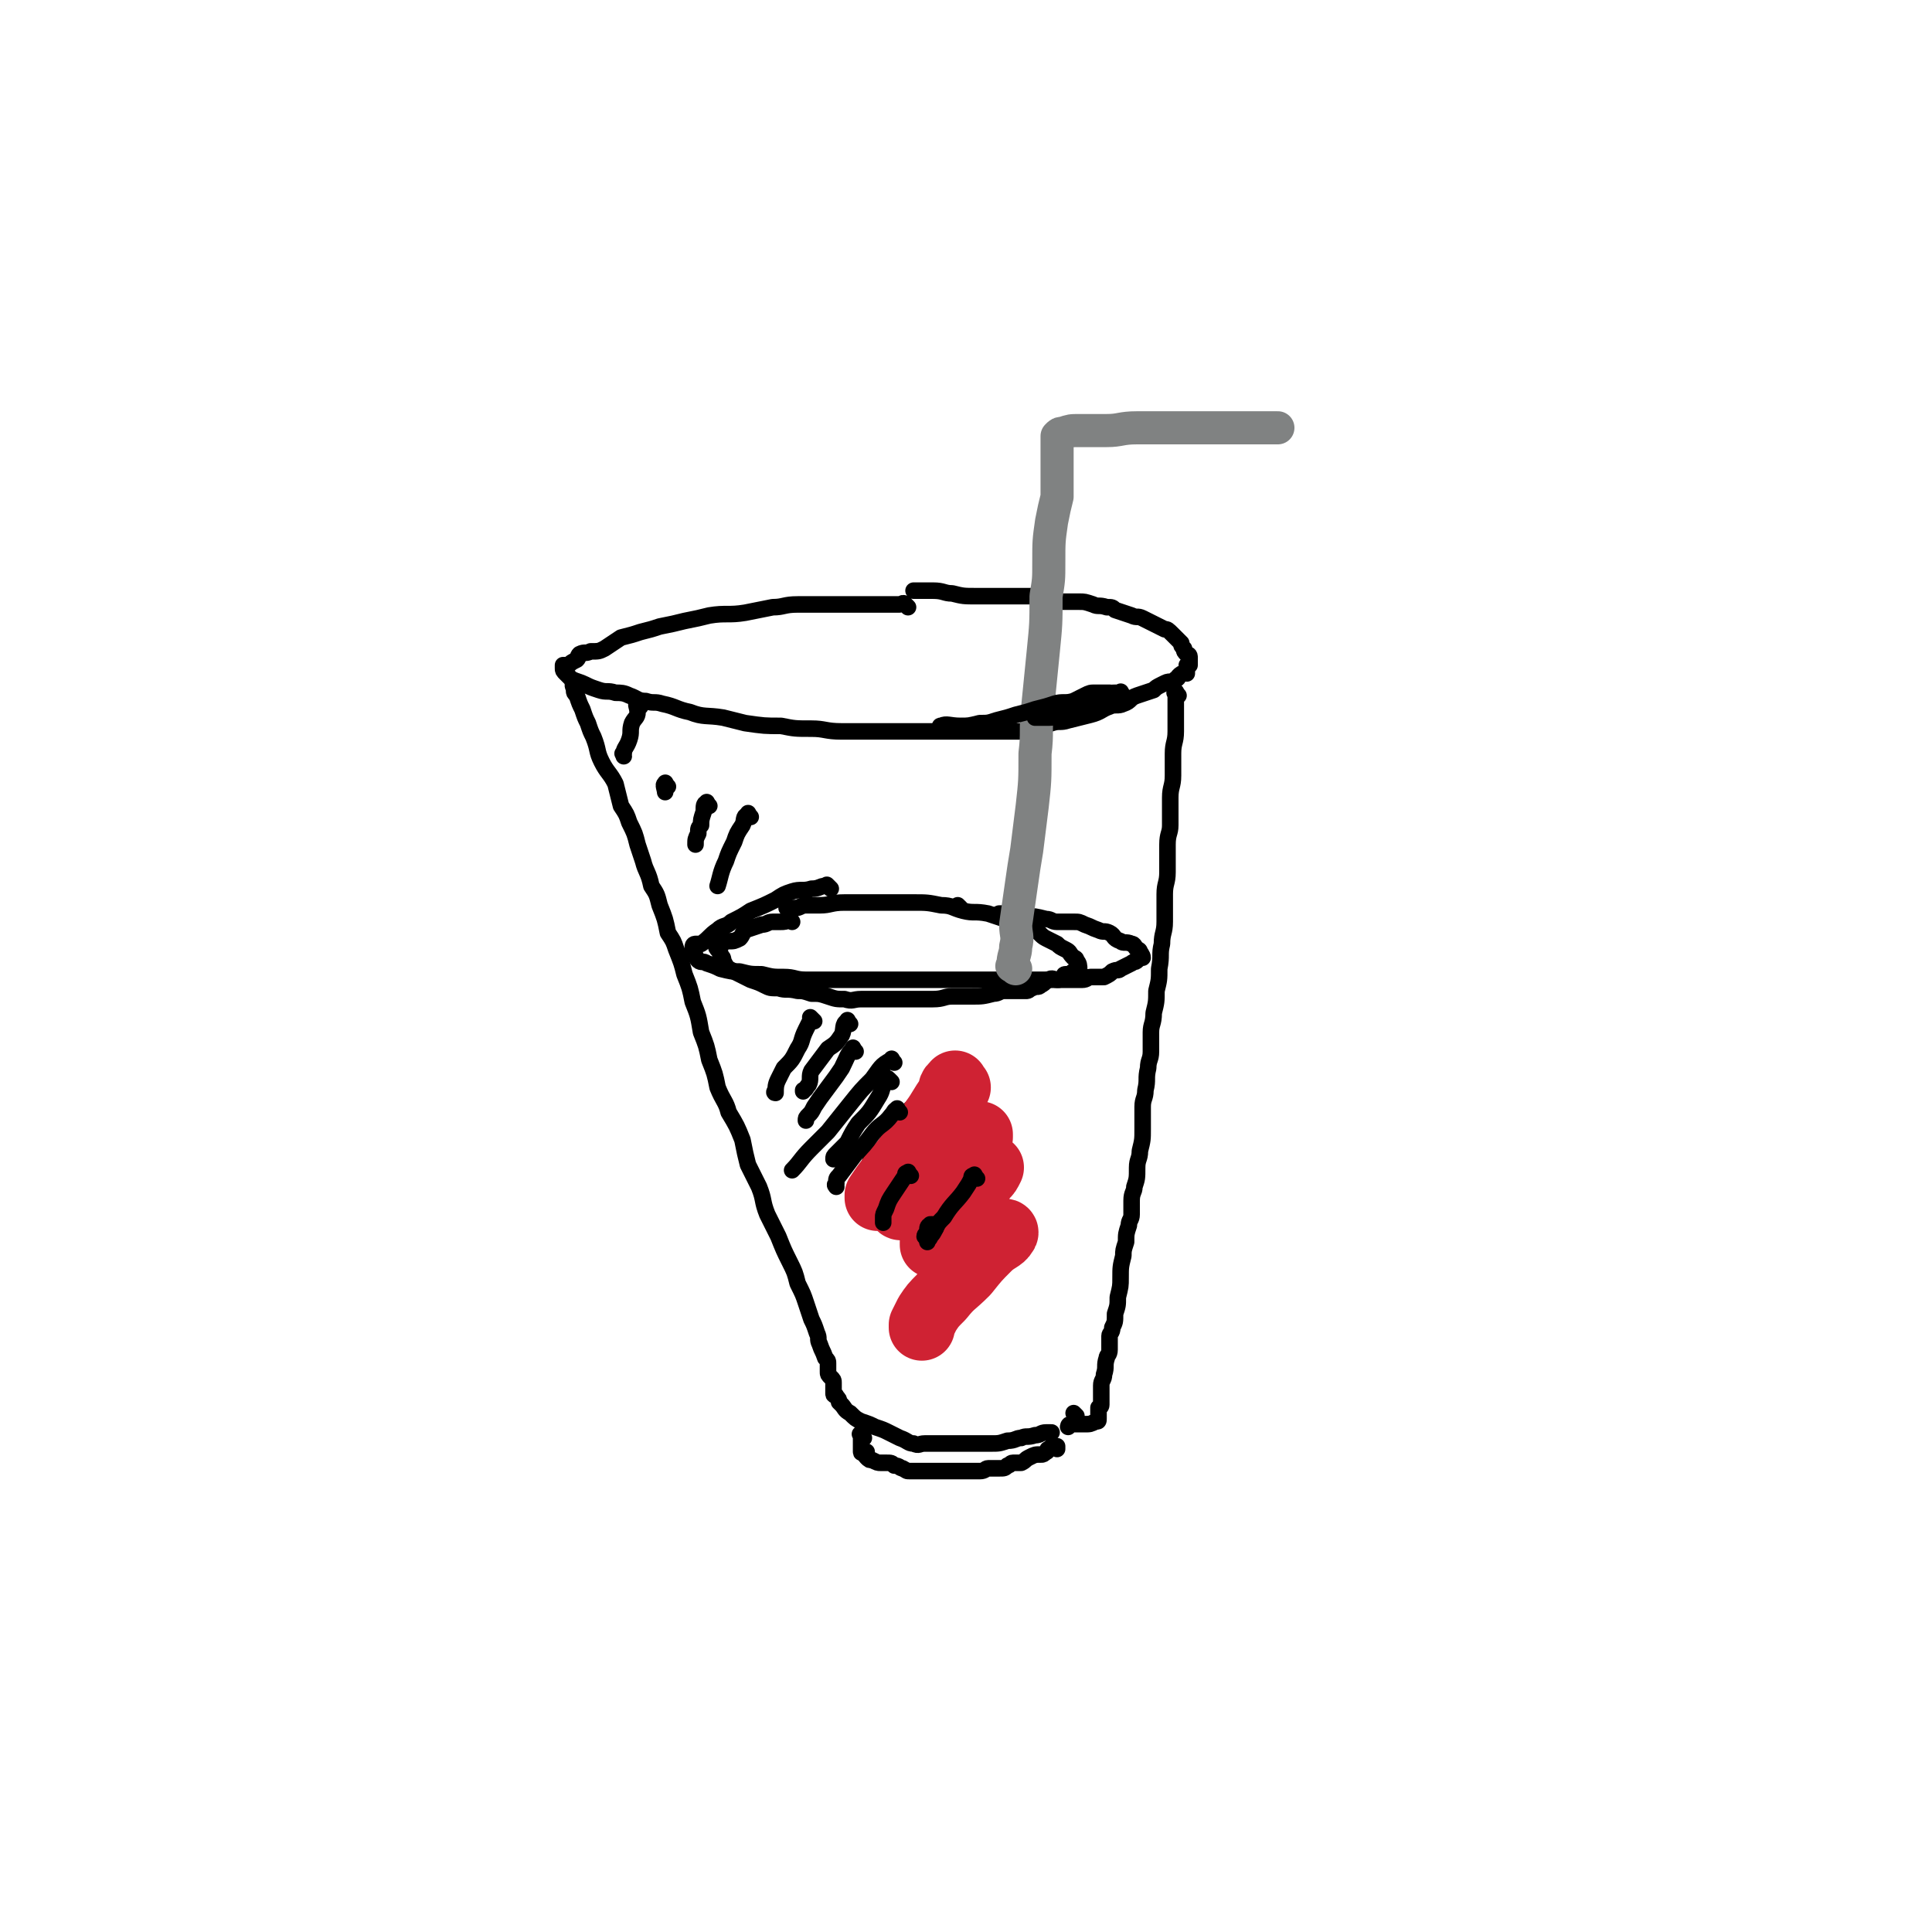 <svg viewBox='0 0 700 700' version='1.1' xmlns='http://www.w3.org/2000/svg' xmlns:xlink='http://www.w3.org/1999/xlink'><g fill='none' stroke='rgb(0,0,0)' stroke-width='6' stroke-linecap='round' stroke-linejoin='round'><path d='M329,220c-1,-1 -1,-1 -1,-1 -1,-1 -1,0 -2,0 -2,0 -2,0 -3,0 -3,0 -3,0 -6,0 -4,0 -4,0 -8,0 -4,0 -4,0 -9,0 -6,0 -6,0 -11,0 -5,0 -5,1 -9,1 -5,1 -5,1 -10,2 -6,1 -7,0 -13,1 -4,1 -4,1 -9,2 -4,1 -4,1 -9,2 -3,1 -3,1 -7,2 -3,1 -3,1 -7,2 -3,2 -3,2 -6,4 -2,1 -2,1 -5,1 -2,1 -2,0 -4,1 -1,1 0,1 -1,2 -2,1 -2,1 -3,2 -1,0 -1,0 -1,0 -1,0 -1,0 -1,0 0,0 0,1 0,1 0,1 0,1 1,2 1,1 1,1 2,2 2,1 3,1 5,2 2,1 2,1 5,2 3,1 3,0 6,1 2,0 3,0 5,1 3,1 3,2 6,2 3,1 3,0 6,1 5,1 5,2 10,3 5,2 6,1 12,2 4,1 4,1 8,2 7,1 7,1 13,1 5,1 5,1 11,1 5,0 5,1 11,1 6,0 6,0 12,0 5,0 5,0 9,0 5,0 5,0 10,0 5,0 5,0 10,0 3,0 3,0 7,0 3,0 3,0 7,0 4,0 4,0 8,0 3,0 3,0 7,-1 3,-1 3,-1 6,-2 3,-1 3,0 6,-1 4,-1 4,-1 8,-2 4,-1 4,-2 7,-3 2,-1 3,0 5,-1 3,-1 2,-2 5,-3 3,-1 3,-1 6,-2 1,-1 1,-1 3,-2 2,-1 2,-1 3,-1 1,0 1,0 2,-1 1,0 1,-1 1,-1 1,-1 1,-1 2,-1 0,-1 0,0 1,0 0,0 0,-1 0,-2 0,-1 0,-1 0,-1 0,0 1,0 1,0 0,0 0,-1 0,-1 0,-1 0,-2 0,-2 0,-1 -1,-1 -1,-1 -1,-1 -1,-1 -1,-2 -1,-1 -1,-1 -1,-2 -2,-2 -2,-2 -3,-3 -2,-2 -2,-2 -3,-2 -2,-1 -2,-1 -4,-2 -2,-1 -2,-1 -4,-2 -2,-1 -2,0 -4,-1 -3,-1 -3,-1 -6,-2 -1,-1 -1,-1 -3,-1 -3,-1 -3,0 -5,-1 -3,-1 -3,-1 -5,-1 -3,0 -3,0 -6,0 -2,0 -2,0 -4,-1 -3,-1 -3,-1 -5,-1 -3,0 -4,0 -7,0 -2,0 -2,0 -4,0 -3,0 -3,0 -6,0 -2,0 -2,0 -5,0 -5,0 -5,0 -9,-1 -3,0 -3,-1 -7,-1 -3,0 -4,0 -7,0 '/><path d='M209,249c-1,-1 -1,-2 -1,-1 -1,0 0,1 0,2 0,1 0,1 1,2 1,3 1,3 2,5 1,3 1,3 2,5 1,3 1,3 2,5 2,5 1,5 3,9 2,4 3,4 5,8 1,4 1,4 2,8 2,3 2,3 3,6 2,4 2,4 3,8 1,3 1,3 2,6 1,4 2,4 3,9 2,3 2,3 3,7 2,5 2,5 3,10 2,3 2,3 3,6 2,5 2,5 3,9 2,5 2,5 3,10 2,5 2,5 3,11 2,5 2,5 3,10 2,5 2,5 3,10 2,5 3,5 4,9 3,5 3,5 5,10 1,5 1,5 2,9 2,4 2,4 4,8 2,5 1,5 3,10 2,4 2,4 4,8 2,5 2,5 4,9 2,4 2,4 3,8 2,4 2,4 3,7 1,3 1,3 2,6 1,2 1,2 2,5 1,2 0,2 1,4 1,3 1,2 2,5 1,1 1,1 1,2 0,2 0,2 0,3 0,1 0,1 1,2 1,1 1,1 1,2 0,1 0,1 0,1 0,1 0,1 0,2 0,0 0,1 0,1 0,1 1,0 1,1 1,1 1,1 1,2 1,1 1,1 1,1 1,1 1,2 3,3 2,2 2,2 4,3 3,1 3,1 5,2 3,1 3,1 5,2 2,1 2,1 4,2 3,1 3,2 5,2 2,1 2,0 4,0 3,0 3,0 6,0 3,0 3,0 6,0 4,0 4,0 7,0 3,0 3,0 5,0 3,0 3,0 6,-1 3,0 3,-1 5,-1 2,-1 2,0 5,-1 2,0 2,-1 4,-1 1,0 1,0 2,0 '/><path d='M427,252c-1,-1 -1,-2 -1,-1 -1,0 0,0 0,1 0,2 0,2 0,3 0,2 0,2 0,4 0,3 0,3 0,6 0,4 -1,4 -1,8 0,4 0,4 0,8 0,4 -1,4 -1,8 0,5 0,5 0,10 0,3 -1,3 -1,7 0,5 0,5 0,10 0,4 -1,4 -1,8 0,5 0,5 0,10 0,4 -1,4 -1,8 -1,4 0,4 -1,9 0,4 0,4 -1,8 0,4 0,4 -1,8 0,4 -1,4 -1,7 0,4 0,4 0,7 0,3 -1,3 -1,6 -1,4 0,4 -1,8 0,3 -1,3 -1,6 0,4 0,4 0,8 0,4 0,4 -1,8 0,3 -1,3 -1,6 0,4 0,4 -1,7 0,2 -1,2 -1,5 0,2 0,3 0,5 0,2 -1,2 -1,4 -1,3 -1,3 -1,6 -1,3 -1,3 -1,5 -1,4 -1,4 -1,8 0,3 0,3 -1,7 0,3 0,3 -1,6 0,3 0,3 -1,5 0,2 -1,2 -1,3 0,1 0,1 0,3 0,1 0,1 0,2 0,2 -1,2 -1,3 -1,3 0,3 -1,6 0,2 -1,2 -1,4 0,2 0,2 0,4 0,2 0,2 0,3 0,1 -1,1 -1,1 0,1 0,1 0,2 0,1 0,1 0,1 0,1 0,1 0,1 0,1 0,1 -1,1 -2,1 -2,1 -4,1 -1,0 -1,0 -2,0 -2,0 -2,0 -3,0 -1,0 -1,1 -1,1 '/><path d='M313,521c-1,-1 -1,-1 -1,-1 -1,-1 0,0 0,0 0,0 0,1 0,1 0,1 0,1 0,2 0,0 0,0 0,0 0,2 0,2 0,3 0,1 1,0 2,0 0,1 -1,1 0,2 1,1 1,1 2,1 2,1 2,1 3,1 1,0 1,0 2,0 2,0 2,0 3,1 2,0 2,1 3,1 2,1 1,1 3,1 2,0 2,0 4,0 2,0 2,0 3,0 2,0 2,0 3,0 2,0 2,0 3,0 2,0 2,0 3,0 1,0 1,0 2,0 2,0 2,0 4,0 2,0 2,0 3,0 2,0 2,-1 3,-1 2,0 2,0 4,0 2,0 2,0 3,-1 1,0 1,-1 2,-1 2,0 2,0 3,0 2,-1 1,-1 3,-2 2,-1 2,-1 4,-1 1,0 1,0 2,-1 1,0 0,-1 1,-1 1,-1 1,-1 2,-1 0,0 1,0 1,0 0,0 0,0 0,0 0,0 0,0 0,1 '/><path d='M390,513c-1,-1 -1,-1 -1,-1 '/><path d='M287,334c-1,-1 -1,-1 -1,-1 -1,-1 0,0 0,0 -1,1 -2,1 -3,1 -2,0 -2,0 -3,0 -2,0 -2,1 -4,1 -3,1 -3,1 -6,2 -1,1 -1,2 -2,3 -2,1 -2,1 -4,1 -1,0 -2,-1 -2,0 -1,0 0,1 -1,2 0,0 -1,0 -1,0 -1,0 0,1 0,1 1,1 1,1 1,2 1,1 1,1 1,2 1,2 1,2 2,3 2,1 2,1 4,2 2,1 2,1 4,2 3,1 3,1 5,2 2,1 2,1 5,1 3,1 3,0 7,1 2,0 2,0 5,1 3,0 3,0 6,1 3,1 3,1 6,1 3,1 3,0 6,0 3,0 3,0 7,0 3,0 3,0 7,0 3,0 3,0 5,0 4,0 4,0 7,0 4,0 4,-1 7,-1 4,0 4,0 7,0 4,0 4,0 8,-1 2,0 2,-1 4,-1 2,0 2,0 4,0 2,0 2,0 4,0 1,0 1,-1 2,-1 2,-1 2,0 3,-1 2,-1 2,-2 3,-2 1,-1 2,0 3,0 1,0 1,0 2,-1 1,0 0,-1 1,-1 1,0 1,0 2,0 0,0 0,0 0,0 1,0 0,-1 1,-1 1,0 1,0 1,0 0,0 0,-1 0,-1 0,-1 1,0 1,0 0,-1 0,-2 -1,-3 0,-1 -1,-1 -1,-1 -2,-2 -1,-2 -3,-3 -2,-1 -2,-1 -3,-2 -2,-1 -2,-1 -4,-2 -2,-1 -2,-2 -4,-3 -3,-1 -3,-1 -6,-2 -2,-1 -2,-1 -5,-2 -3,-1 -3,-1 -6,-2 -5,-1 -5,0 -9,-1 -4,-1 -4,-2 -8,-2 -5,-1 -5,-1 -10,-1 -4,0 -4,0 -9,0 -4,0 -4,0 -8,0 -4,0 -4,0 -8,0 -5,0 -5,1 -9,1 -2,0 -2,0 -5,0 -2,0 -2,1 -4,1 -2,0 -2,0 -3,0 '/><path d='M295,370c-1,-1 -1,-1 -1,-1 -1,-1 0,0 0,0 -1,2 -1,2 -2,4 -2,4 -1,4 -3,7 -2,4 -2,4 -5,7 -1,2 -1,2 -2,4 -1,2 -1,3 -1,5 -1,0 0,-1 0,-1 '/><path d='M310,381c-1,-1 -1,-2 -1,-1 -2,2 -2,3 -4,7 -2,3 -2,3 -5,7 -3,4 -3,4 -5,7 -1,2 -1,2 -2,3 -1,1 -1,1 -1,2 '/><path d='M323,392c-1,-1 -1,-1 -1,-1 -1,-1 -1,0 -1,0 -2,4 -1,4 -3,7 -3,5 -3,5 -7,9 -2,3 -2,3 -4,7 -2,2 -2,2 -4,4 -1,1 -1,1 -1,2 '/><path d='M332,402c-1,-1 -1,-2 -1,-1 -2,1 -2,2 -3,4 -3,4 -3,3 -5,6 -2,3 -1,3 -3,6 -2,1 -3,0 -4,2 -1,2 -1,3 -1,5 '/><path d='M329,419c-1,-1 -1,-2 -1,-1 -1,0 -1,0 -1,1 -1,2 -2,1 -2,3 -1,0 0,1 0,1 '/><path d='M353,420c-1,-1 -1,-1 -1,-1 -1,-1 0,0 0,0 -2,2 -3,2 -4,4 -3,3 -2,4 -4,6 -2,3 -2,3 -4,5 -2,3 -3,3 -5,5 '/><path d='M232,256c-1,-1 -1,-2 -1,-1 -1,0 0,1 0,3 0,2 -1,2 -2,4 -1,3 0,3 -1,6 -1,3 -2,3 -2,5 -1,0 0,0 0,1 0,0 0,0 0,0 '/><path d='M242,285c-1,-1 -1,-2 -1,-1 -1,0 0,2 0,3 0,0 0,0 0,0 '/><path d='M257,292c-1,-1 -1,-2 -1,-1 -1,0 -1,1 -1,3 -1,3 -1,3 -1,5 -1,1 -1,1 -1,3 -1,2 -1,2 -1,4 '/><path d='M272,296c-1,-1 -1,-2 -1,-1 -2,1 -1,2 -2,4 -2,3 -2,3 -3,6 -2,4 -2,4 -3,7 -2,4 -2,6 -3,9 '/></g>
<g fill='none' stroke='rgb(207,34,51)' stroke-width='24' stroke-linecap='round' stroke-linejoin='round'><path d='M347,394c-1,-1 -1,-2 -1,-1 -2,1 -1,2 -2,4 -3,4 -3,5 -6,9 -3,6 -3,6 -8,11 -3,5 -4,5 -7,9 -3,4 -3,4 -5,7 0,0 0,1 0,1 3,-1 3,-1 6,-2 5,-3 5,-3 10,-6 6,-5 6,-5 13,-10 3,-2 3,-2 7,-4 1,0 1,-1 1,-1 0,0 0,0 0,1 -4,2 -4,2 -7,5 -4,4 -4,4 -9,8 -5,4 -5,4 -9,8 -2,2 -5,4 -4,4 0,1 3,0 5,-1 8,-3 7,-3 14,-6 5,-3 5,-2 10,-5 2,-1 2,-1 4,-2 0,0 0,0 0,0 -1,2 -1,2 -2,3 -4,5 -4,5 -8,9 -4,5 -4,5 -7,10 -2,2 -3,2 -4,5 0,1 0,1 0,1 2,0 2,0 3,0 6,0 6,0 11,-1 5,-1 5,-2 10,-3 1,-1 3,-1 2,0 -1,2 -3,2 -6,5 -4,4 -4,4 -8,9 -5,5 -5,4 -9,9 -3,3 -3,3 -5,6 -1,2 -1,2 -2,4 0,0 0,0 0,1 '/></g>
<g fill='none' stroke='rgb(0,0,0)' stroke-width='6' stroke-linecap='round' stroke-linejoin='round'><path d='M308,371c-1,-1 -1,-2 -1,-1 -2,1 -1,3 -2,5 -2,3 -2,3 -5,5 -3,4 -3,4 -6,8 -1,2 0,3 -1,5 -1,1 -1,2 -2,2 0,1 0,0 0,0 '/><path d='M324,385c-1,-1 -1,-2 -1,-1 -4,2 -4,3 -7,7 -4,4 -4,4 -8,9 -4,5 -4,5 -8,10 -3,3 -3,3 -6,6 -4,4 -4,5 -7,8 '/><path d='M326,403c-1,-1 -1,-2 -1,-1 -1,0 -1,1 -2,2 -3,4 -4,3 -7,7 -3,4 -3,4 -6,7 -3,4 -3,4 -6,8 -1,1 -1,1 -1,3 -1,0 0,1 0,1 '/><path d='M330,426c-1,-1 -1,-2 -1,-1 -1,0 -1,0 -1,1 -2,3 -2,3 -4,6 -2,3 -2,3 -3,6 -1,2 -1,2 -1,3 0,1 0,1 0,2 '/><path d='M354,427c-1,-1 -1,-2 -1,-1 -1,0 -1,0 -1,1 -1,2 -1,2 -3,5 -3,4 -4,4 -7,9 -2,2 -2,2 -3,4 -1,2 -1,2 -2,3 '/><path d='M339,445c-1,-1 -1,-2 -1,-1 -1,0 0,0 0,1 0,1 0,2 -1,3 0,1 -1,1 -1,2 '/><path d='M338,445c-1,-1 -1,-2 -1,-1 -1,0 -1,1 -1,2 0,1 -1,1 -1,2 '/><path d='M301,322c-1,-1 -1,-1 -1,-1 -1,-1 0,0 0,0 0,0 -1,0 -1,0 -2,0 -2,1 -5,1 -3,1 -4,0 -7,1 -3,1 -3,1 -6,3 -4,2 -4,2 -9,4 -3,2 -3,2 -7,4 -2,2 -3,1 -5,3 -3,2 -3,3 -6,5 -1,0 -1,0 -2,0 -1,0 -1,1 -1,1 0,1 0,1 0,1 1,2 1,3 2,4 1,1 2,0 3,1 3,1 3,1 5,2 4,1 4,1 7,1 4,1 4,1 8,1 4,1 4,1 8,1 4,0 4,1 8,1 4,0 4,0 9,0 3,0 3,0 6,0 4,0 4,0 8,0 4,0 4,0 8,0 4,0 4,0 8,0 4,0 4,0 8,0 3,0 3,0 7,0 5,0 5,0 9,0 3,0 3,0 7,0 3,0 3,0 6,0 2,0 2,0 5,0 3,0 3,0 6,0 2,0 2,0 5,0 1,0 1,0 3,0 3,0 3,0 5,0 2,0 2,-1 3,-1 1,0 1,0 2,0 2,0 2,0 3,0 2,-1 2,-1 3,-2 2,-1 2,0 3,-1 2,-1 2,-1 4,-2 1,-1 1,0 2,-1 1,-1 1,-1 2,-1 0,-1 -1,-2 -1,-2 0,-1 -1,-1 -1,-1 -1,-1 -1,-2 -2,-2 -2,-1 -3,0 -4,-1 -3,-1 -2,-2 -4,-3 -2,-1 -2,0 -4,-1 -3,-1 -2,-1 -5,-2 -2,-1 -2,-1 -4,-1 -3,0 -3,0 -6,0 -2,0 -2,-1 -4,-1 -4,-1 -4,-1 -7,-1 -2,-1 -2,0 -4,0 -2,0 -2,-1 -4,-1 -1,0 -1,0 -2,0 '/><path d='M348,329c-1,-1 -1,-1 -1,-1 '/></g>
<g fill='none' stroke='rgb(128,130,130)' stroke-width='12' stroke-linecap='round' stroke-linejoin='round'><path d='M368,351c-1,-1 -2,-1 -1,-1 0,-4 1,-4 1,-7 1,-4 0,-4 0,-8 1,-7 1,-7 2,-14 1,-7 1,-7 2,-13 1,-8 1,-8 2,-16 1,-9 1,-9 1,-19 1,-8 0,-8 1,-17 1,-10 1,-10 2,-20 1,-10 1,-10 1,-20 1,-6 1,-6 1,-12 0,-8 0,-8 1,-15 1,-5 1,-5 2,-9 0,-4 0,-4 0,-8 0,-3 0,-3 0,-6 0,-2 0,-2 0,-3 0,-2 0,-2 0,-3 0,-1 0,-1 0,-1 0,-1 0,-1 0,-1 1,-1 1,-1 2,-1 3,-1 3,-1 6,-1 5,0 5,0 10,0 5,0 5,-1 11,-1 6,0 6,0 12,0 7,0 7,0 14,0 4,0 4,0 9,0 3,0 3,0 6,0 1,0 1,0 3,0 1,0 1,0 2,0 1,0 1,0 3,0 0,0 0,0 1,0 0,0 0,0 0,0 1,0 1,0 1,0 '/></g>
<g fill='none' stroke='rgb(0,0,0)' stroke-width='6' stroke-linecap='round' stroke-linejoin='round'><path d='M357,263c-1,-1 -1,-1 -1,-1 '/><path d='M342,264c-1,-1 -2,-1 -1,-1 2,-1 3,0 7,0 3,0 3,0 7,-1 3,0 3,0 6,-1 4,-1 4,-1 7,-2 4,-1 4,-1 7,-2 4,-1 4,-1 7,-2 3,-1 4,0 7,-1 2,-1 2,-1 4,-2 2,-1 2,-1 4,-1 2,0 2,0 3,0 1,0 1,0 2,0 '/><path d='M407,252c-1,-1 -1,-2 -1,-1 -4,0 -4,0 -7,1 -4,1 -4,2 -7,3 -4,1 -4,1 -7,2 -3,1 -3,2 -6,2 -1,1 -1,0 -2,0 -1,0 -2,1 -2,1 0,0 1,0 2,0 2,0 2,0 3,0 3,0 3,-1 5,-1 2,0 2,0 4,0 1,0 1,0 1,0 '/></g>
</svg>